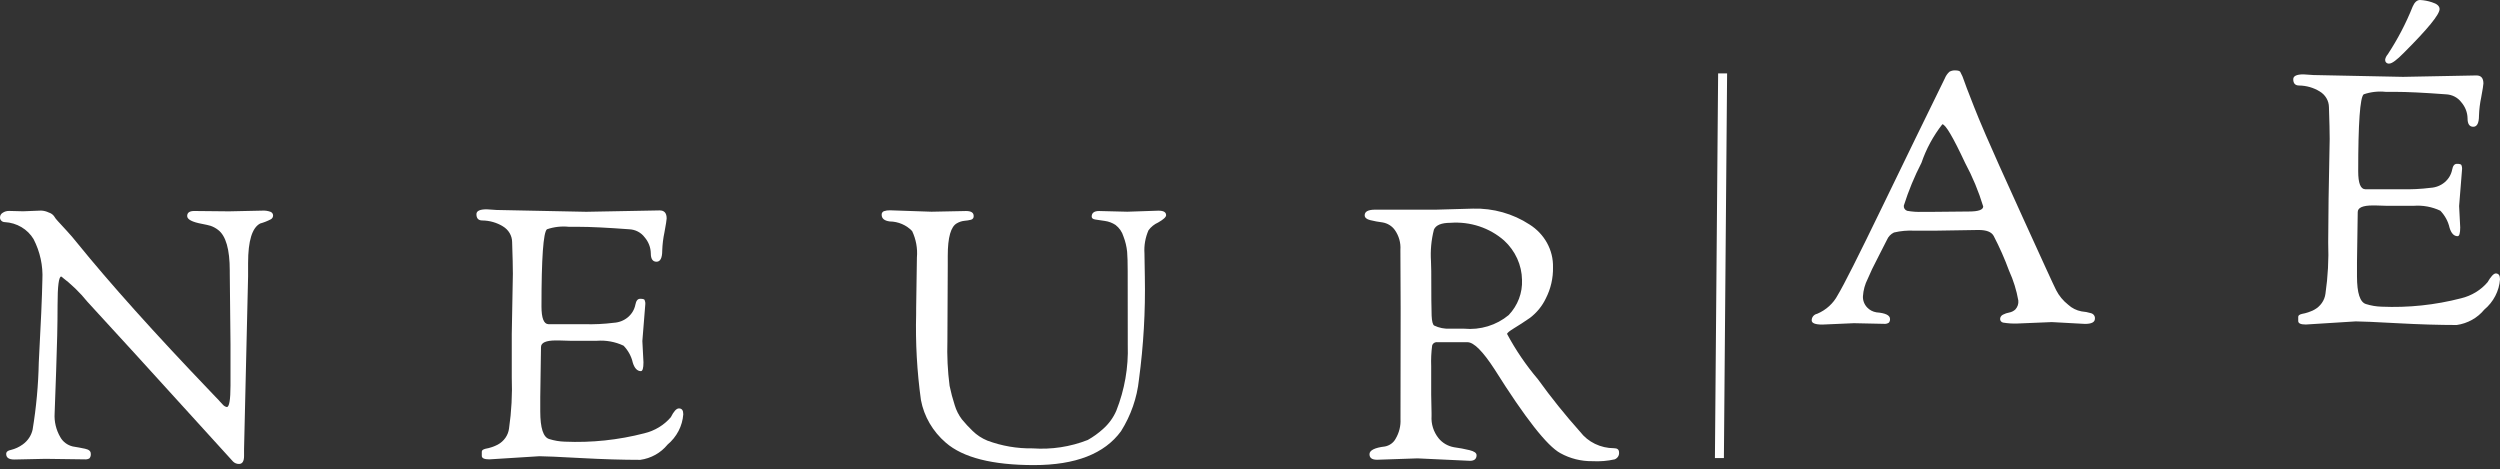 <svg width="554" height="104" viewBox="0 0 554 104" fill="none" xmlns="http://www.w3.org/2000/svg">
<rect x="0" y="0" width="554" height="104" fill="#333333" stroke="none"/>
<path d="M10.076 101.679L3.163 101.827C1.968 101.827 1.373 101.426 1.373 100.591C1.373 100.129 1.723 99.828 2.433 99.7C3.374 99.465 4.256 99.056 5.03 98.495C6.157 97.688 6.937 96.52 7.226 95.207C8.038 90.28 8.495 85.306 8.594 80.32C9.05 71.91 9.316 65.801 9.392 61.993C9.554 58.882 8.881 55.783 7.437 52.987C6.79 51.904 5.868 50.991 4.755 50.333C3.642 49.675 2.373 49.293 1.064 49.222C0.911 49.222 0.759 49.191 0.619 49.13C0.48 49.07 0.356 48.981 0.256 48.87C0.156 48.76 0.082 48.63 0.04 48.489C-0.002 48.349 -0.011 48.201 0.013 48.057C0.029 47.877 0.088 47.703 0.186 47.549C0.284 47.394 0.419 47.263 0.579 47.166C1.003 46.872 1.52 46.723 2.044 46.744L5.135 46.821L9.122 46.664C9.71 46.693 10.286 46.839 10.811 47.094C11.264 47.232 11.66 47.5 11.947 47.861C12.196 48.281 12.496 48.672 12.842 49.025C13.335 49.56 13.986 50.268 14.797 51.149C15.608 52.029 16.34 52.882 16.993 53.706C24.366 62.806 34.237 73.814 46.604 86.728C46.925 87.085 47.322 87.503 47.782 87.964C48.242 88.426 48.568 88.767 48.762 89.012C48.952 89.239 49.155 89.457 49.37 89.663C49.595 89.934 49.911 90.124 50.265 90.201C50.803 90.201 51.075 88.604 51.08 85.411V76.382L50.916 60.523V59.981C50.916 55.241 50.047 52.225 48.31 50.932C47.824 50.555 47.276 50.257 46.688 50.049C46.266 49.92 45.629 49.776 44.813 49.619C42.592 49.212 41.48 48.631 41.477 47.877C41.477 47.134 41.988 46.756 43.023 46.756L50.751 46.833L58.073 46.676C58.723 46.631 59.375 46.724 59.982 46.949C60.143 47.02 60.279 47.133 60.373 47.276C60.468 47.418 60.517 47.584 60.514 47.752C60.518 47.922 60.474 48.089 60.387 48.237C60.3 48.386 60.174 48.509 60.02 48.595C59.271 48.986 58.48 49.298 57.66 49.527C55.872 50.453 54.978 53.366 54.978 58.267V61.206L54.083 99.487V101.033C54.083 102.237 53.698 102.815 52.943 102.815C52.699 102.813 52.458 102.765 52.234 102.672C52.011 102.58 51.809 102.446 51.642 102.277C33.624 82.431 22.874 70.636 19.392 66.895C17.704 64.8 15.749 62.912 13.573 61.274C13.032 61.274 12.758 63.382 12.758 67.581C12.758 71.781 12.648 76.683 12.437 82.352C12.226 88.02 12.107 91.076 12.107 91.586C11.988 93.431 12.428 95.27 13.374 96.885C13.655 97.389 14.043 97.832 14.514 98.184C14.986 98.537 15.529 98.792 16.11 98.933C17.09 99.089 17.99 99.258 18.847 99.439C19.704 99.619 20.114 99.981 20.114 100.519C20.141 100.703 20.129 100.89 20.08 101.07C20.031 101.25 19.945 101.418 19.827 101.566C19.523 101.746 19.165 101.827 18.809 101.795L10.076 101.679Z" fill="white"/>
<path d="M113.407 74.057L113.652 60.675C113.652 59.284 113.597 56.939 113.488 53.642C113.482 52.943 113.29 52.258 112.932 51.649C112.573 51.04 112.058 50.526 111.435 50.157C110.077 49.324 108.499 48.873 106.883 48.856C106.013 48.856 105.578 48.394 105.578 47.463C105.578 46.74 106.338 46.383 107.854 46.383L110.054 46.531L129.902 46.933L146.185 46.628C147.22 46.628 147.731 47.218 147.731 48.41C147.731 48.715 147.566 49.711 147.245 51.465C146.961 52.802 146.796 54.158 146.751 55.52C146.751 57.171 146.329 57.998 145.484 57.998C144.64 57.998 144.218 57.379 144.218 56.139C144.197 54.84 143.715 53.586 142.849 52.582C142.46 52.057 141.949 51.624 141.356 51.316C140.763 51.009 140.104 50.834 139.429 50.807C134.547 50.443 130.804 50.261 128.2 50.261H126.089C124.439 50.086 122.769 50.273 121.207 50.807C120.396 51.479 119.991 57.175 119.991 67.894C119.991 70.496 120.506 71.811 121.536 71.841H129.509C131.682 71.902 133.857 71.797 136.012 71.528C137.168 71.464 138.268 71.034 139.136 70.306C140.004 69.578 140.59 68.595 140.801 67.513C140.966 66.633 141.312 66.212 141.861 66.212C142.41 66.212 142.706 66.288 142.832 66.441C142.973 66.759 143.03 67.105 142.997 67.448L142.347 75.57L142.592 80.292C142.592 81.593 142.4 82.243 142.017 82.243C141.211 82.243 140.607 81.593 140.231 80.384C139.917 78.971 139.208 77.664 138.179 76.602C136.34 75.733 134.287 75.359 132.241 75.518H126.397L123.791 75.442H123.221C120.992 75.442 119.885 75.936 119.885 76.911L119.721 88.048V91.144C119.721 94.859 120.386 96.909 121.718 97.294C122.823 97.642 123.975 97.837 125.138 97.873C131.088 98.133 137.044 97.506 142.79 96.014C145.096 95.46 147.152 94.212 148.651 92.457C149.302 91.156 149.897 90.505 150.442 90.505C151.126 90.505 151.413 90.943 151.413 91.806C151.23 94.401 149.973 96.82 147.917 98.535C146.442 100.359 144.28 101.567 141.886 101.903C137.979 101.903 133.573 101.77 128.669 101.502C123.765 101.234 120.714 101.1 119.518 101.1L108.454 101.795C107.314 101.795 106.765 101.542 106.765 101.02V100.097C106.765 99.784 107.039 99.583 107.58 99.446C108.538 99.278 109.461 98.967 110.316 98.523C110.993 98.155 111.569 97.641 112 97.024C112.432 96.406 112.705 95.701 112.799 94.966C113.346 91.2 113.549 87.395 113.407 83.596V74.057Z" fill="white"/>
<path d="M203.022 68.192L203.187 57.055C203.36 55.05 202.995 53.035 202.127 51.201C201.499 50.541 200.734 50.012 199.881 49.646C199.028 49.28 198.105 49.085 197.169 49.073C195.974 48.917 195.379 48.423 195.379 47.604C195.362 47.439 195.4 47.273 195.487 47.129C195.574 46.985 195.706 46.871 195.864 46.801C196.303 46.654 196.768 46.587 197.233 46.604L206.43 46.917L214.073 46.761C215.209 46.761 215.763 47.126 215.763 47.849C215.791 48.032 215.748 48.218 215.642 48.373C215.536 48.528 215.375 48.641 215.188 48.692C214.722 48.81 214.246 48.888 213.765 48.925C213.167 48.981 212.589 49.165 212.076 49.463C210.708 50.185 210.024 52.585 210.024 56.661V58.825L209.944 75.527C209.839 78.858 210.001 82.192 210.429 85.499C210.729 86.951 211.11 88.386 211.569 89.799C211.905 90.921 212.442 91.979 213.157 92.927C213.891 93.821 214.679 94.674 215.518 95.48C216.454 96.402 217.574 97.138 218.811 97.644C222.006 98.834 225.415 99.416 228.845 99.359C233.009 99.654 237.187 99.017 241.045 97.5C242.264 96.812 243.397 95.996 244.423 95.067C245.708 93.933 246.717 92.547 247.379 91.004C249.217 86.362 250.077 81.423 249.913 76.466L249.896 60.062C249.896 58.255 249.855 56.838 249.774 55.81C249.659 54.645 249.385 53.499 248.959 52.401C248.663 51.401 248.052 50.511 247.206 49.852C246.502 49.385 245.694 49.08 244.845 48.961L242.734 48.648C242.194 48.575 241.919 48.355 241.919 47.997C241.919 47.194 242.46 46.761 243.545 46.761L249.808 46.917L256.72 46.684C257.856 46.684 258.41 47.022 258.41 47.692C258.41 48.094 257.823 48.636 256.661 49.298C255.794 49.685 255.051 50.283 254.508 51.032C253.804 52.646 253.498 54.392 253.612 56.135L253.697 61.355C253.842 68.96 253.406 76.565 252.392 84.11C251.968 88.159 250.61 92.069 248.414 95.561C244.754 100.563 238.325 103.064 229.128 103.064C219.931 103.064 213.424 101.415 209.61 98.118C206.709 95.631 204.762 92.295 204.078 88.639C203.206 82.321 202.852 75.947 203.018 69.577L203.022 68.192Z" fill="white"/>
<path d="M310.383 68.428L310.328 55.352C310.436 53.808 310.005 52.273 309.103 50.984C308.791 50.54 308.388 50.161 307.917 49.869C307.447 49.577 306.92 49.379 306.367 49.286C305.444 49.173 304.53 49.004 303.63 48.78C302.815 48.579 302.414 48.214 302.414 47.7C302.414 46.873 303.199 46.46 304.77 46.46H318.284L326.413 46.231C330.876 46.11 335.264 47.342 338.942 49.748C340.581 50.779 341.917 52.189 342.827 53.846C343.737 55.502 344.19 57.35 344.145 59.218C344.198 61.612 343.653 63.983 342.553 66.136C341.758 67.807 340.562 69.277 339.06 70.428C337.793 71.307 336.619 72.066 335.559 72.708C334.5 73.351 333.972 73.78 333.972 74.009C335.877 77.572 338.168 80.936 340.808 84.046C343.713 88.078 346.835 91.964 350.162 95.689C351.022 96.811 352.147 97.725 353.447 98.356C354.747 98.987 356.185 99.318 357.645 99.322C358.405 99.322 358.781 99.627 358.781 100.254C358.816 100.576 358.74 100.9 358.565 101.178C358.39 101.456 358.125 101.672 357.81 101.795C356.197 102.153 354.539 102.288 352.886 102.197C350.386 102.233 347.923 101.616 345.766 100.414C342.838 98.825 337.985 92.638 331.206 81.854C328.602 77.839 326.596 75.832 325.188 75.832H318.533C318.271 75.796 318.004 75.857 317.786 76.001C317.569 76.144 317.416 76.361 317.359 76.607C317.163 78.117 317.094 79.639 317.152 81.159V87.427L317.232 91.522V92.184C317.114 93.945 317.662 95.688 318.778 97.098C319.618 98.146 320.837 98.861 322.198 99.106C323.364 99.262 324.52 99.479 325.661 99.756C326.691 100.017 327.207 100.366 327.207 100.88C327.207 101.683 326.721 102.117 325.746 102.117L314.12 101.575L305.167 101.88C304.031 101.88 303.478 101.478 303.478 100.643C303.478 99.808 304.614 99.202 306.899 98.941C307.401 98.844 307.874 98.641 308.282 98.347C308.691 98.053 309.025 97.676 309.259 97.243C310.058 95.899 310.436 94.367 310.349 92.826L310.383 68.428ZM317.165 60.074C317.165 65.384 317.193 68.672 317.249 69.938C317.304 71.199 317.494 71.945 317.815 72.142C318.884 72.655 320.074 72.894 321.269 72.837H324.441C326.217 73.003 328.01 72.821 329.71 72.302C331.41 71.784 332.979 70.939 334.322 69.822C336.346 67.691 337.407 64.889 337.278 62.021C337.254 60.395 336.893 58.791 336.216 57.298C335.539 55.805 334.56 54.454 333.334 53.321C331.742 51.915 329.86 50.839 327.809 50.159C325.757 49.48 323.579 49.213 321.413 49.374C319.411 49.374 318.191 49.88 317.756 50.884C317.172 53.174 316.953 55.534 317.105 57.886L317.165 60.074Z" fill="white"/>
<path d="M410.827 71.62L403.834 71.925C402.263 71.925 401.473 71.62 401.473 71.002C401.463 70.66 401.58 70.326 401.802 70.058C402.024 69.79 402.338 69.604 402.689 69.532C404.667 68.696 406.276 67.231 407.242 65.389C408.542 63.248 411.807 56.779 417.035 45.982C422.262 35.184 426.908 25.649 430.97 17.376C431.191 16.822 431.537 16.32 431.983 15.907C432.376 15.681 432.831 15.575 433.288 15.602C433.859 15.602 434.226 15.706 434.382 15.907C434.753 16.573 435.053 17.272 435.277 17.994C435.7 19.199 436.05 20.086 436.295 20.704C436.54 21.323 436.933 22.31 437.469 23.72C438.005 25.129 438.884 27.196 440.075 29.983C441.265 32.769 443.993 38.863 448.28 48.27C452.566 57.677 454.99 63.016 455.636 64.285C456.274 65.54 457.191 66.65 458.322 67.537C459.137 68.288 460.164 68.798 461.278 69.006C461.995 69.065 462.703 69.199 463.389 69.408C463.655 69.484 463.885 69.646 464.039 69.866C464.194 70.086 464.262 70.35 464.234 70.612C464.234 71.387 463.503 71.777 462.038 71.777L454.686 71.375L447.123 71.688C446.047 71.733 444.97 71.667 443.909 71.492C443.714 71.456 443.538 71.356 443.413 71.209C443.288 71.062 443.221 70.878 443.225 70.689C443.226 70.486 443.289 70.287 443.404 70.116C443.519 69.945 443.682 69.808 443.875 69.721C444.301 69.496 444.763 69.34 445.243 69.259C445.762 69.163 446.239 68.921 446.612 68.565C446.853 68.298 447.036 67.988 447.147 67.653C447.259 67.317 447.298 66.964 447.262 66.614C446.865 64.338 446.176 62.117 445.21 60.001C444.241 57.357 443.098 54.773 441.789 52.265C441.295 51.386 440.189 50.964 438.453 50.964L428.614 51.12H424.298C422.754 51.033 421.205 51.168 419.704 51.522C419.001 51.862 418.452 52.433 418.158 53.128C417.752 53.952 417.168 55.099 416.405 56.569C415.642 58.038 415.127 59.056 414.86 59.624C414.594 60.198 414.264 60.925 413.889 61.788C413.271 62.999 412.91 64.314 412.828 65.658C412.784 66.569 413.121 67.46 413.766 68.135C414.302 68.706 415.025 69.087 415.818 69.215C417.828 69.372 418.829 69.866 418.829 70.685C418.849 70.971 418.764 71.254 418.589 71.488C418.261 71.717 417.851 71.815 417.448 71.761L410.827 71.62ZM425.797 36.081C424.225 39.131 422.919 42.299 421.891 45.552C421.853 45.796 421.905 46.046 422.038 46.258C422.171 46.47 422.377 46.632 422.621 46.716C423.748 46.921 424.896 46.998 426.042 46.945H428.576L436.304 46.869C438.415 46.869 439.474 46.495 439.479 45.749C438.466 42.412 437.119 39.175 435.459 36.081C432.796 30.385 431.116 27.538 430.421 27.538C428.401 30.128 426.84 33.013 425.797 36.081Z" fill="white"/>
<path d="M516.013 44.159L516.258 30.777C516.258 29.386 516.203 27.041 516.093 23.744C516.087 23.045 515.896 22.36 515.537 21.751C515.178 21.142 514.664 20.628 514.041 20.259C512.684 19.425 511.108 18.971 509.493 18.95C508.623 18.95 508.184 18.488 508.184 17.561C508.184 16.838 508.942 16.478 510.46 16.481L512.66 16.629L532.507 17.031L548.778 16.718C549.813 16.718 550.324 17.308 550.324 18.5C550.324 18.805 550.159 19.801 549.838 21.555C549.554 22.893 549.389 24.251 549.344 25.614C549.344 27.265 548.922 28.092 548.077 28.092C547.232 28.092 546.81 27.473 546.81 26.233C546.79 24.934 546.307 23.68 545.442 22.676C545.053 22.151 544.542 21.718 543.949 21.41C543.356 21.103 542.696 20.928 542.022 20.901C537.14 20.537 533.397 20.355 530.793 20.355H528.681C527.03 20.179 525.359 20.366 523.795 20.901C522.982 21.573 522.577 27.268 522.579 37.988C522.579 40.59 523.094 41.905 524.125 41.935H532.094C534.269 41.997 536.447 41.892 538.605 41.621C539.761 41.558 540.861 41.128 541.729 40.4C542.597 39.672 543.183 38.689 543.394 37.607C543.559 36.727 543.905 36.306 544.454 36.306C545.003 36.306 545.298 36.382 545.425 36.535C545.567 36.852 545.623 37.199 545.59 37.542L544.94 45.664L545.184 50.386C545.184 51.686 544.993 52.337 544.61 52.337C543.797 52.337 543.201 51.717 542.824 50.478C542.511 49.063 541.802 47.755 540.772 46.692C538.933 45.823 536.88 45.448 534.834 45.608H528.981L526.376 45.528H525.81C523.58 45.528 522.474 46.022 522.474 46.997L522.309 58.134V61.23C522.309 64.939 522.975 66.99 524.307 67.38C525.412 67.728 526.564 67.923 527.727 67.959C533.677 68.219 539.633 67.591 545.379 66.1C547.685 65.545 549.741 64.298 551.24 62.542C551.958 61.303 552.553 60.653 553.026 60.591C553.71 60.591 554.002 61.025 554.002 61.892C553.82 64.486 552.564 66.905 550.51 68.621C549.01 70.457 546.825 71.675 544.408 72.021C540.506 72.021 536.1 71.888 531.19 71.62C526.28 71.352 523.228 71.219 522.035 71.219L510.975 71.913C509.835 71.913 509.286 71.66 509.286 71.138V70.215C509.286 69.902 509.552 69.701 510.101 69.564C511.059 69.397 511.982 69.085 512.837 68.641C513.514 68.273 514.09 67.759 514.522 67.142C514.953 66.524 515.226 65.82 515.32 65.084C515.867 61.318 516.07 57.514 515.928 53.714L516.013 44.159ZM528.542 13.225C528.621 12.796 528.817 12.394 529.112 12.06C531.317 8.711 533.17 5.164 534.644 1.469C535.066 0.486 535.624 0 536.274 0C537.177 0.046 538.069 0.215 538.922 0.502C540.028 0.839 540.611 1.341 540.611 2.011C540.611 3.203 537.98 6.425 532.719 11.679C531.145 13.285 530.06 14.088 529.463 14.088C529.341 14.104 529.217 14.093 529.101 14.056C528.985 14.019 528.879 13.957 528.792 13.874C528.706 13.791 528.64 13.691 528.601 13.581C528.562 13.47 528.551 13.352 528.567 13.237L528.542 13.225Z" fill="white"/>
<path fill-rule="evenodd" clip-rule="evenodd" d="M380.737 16.258L380.027 101.508H382.016L382.726 16.266L380.737 16.258Z" fill="white"/>
</svg>
